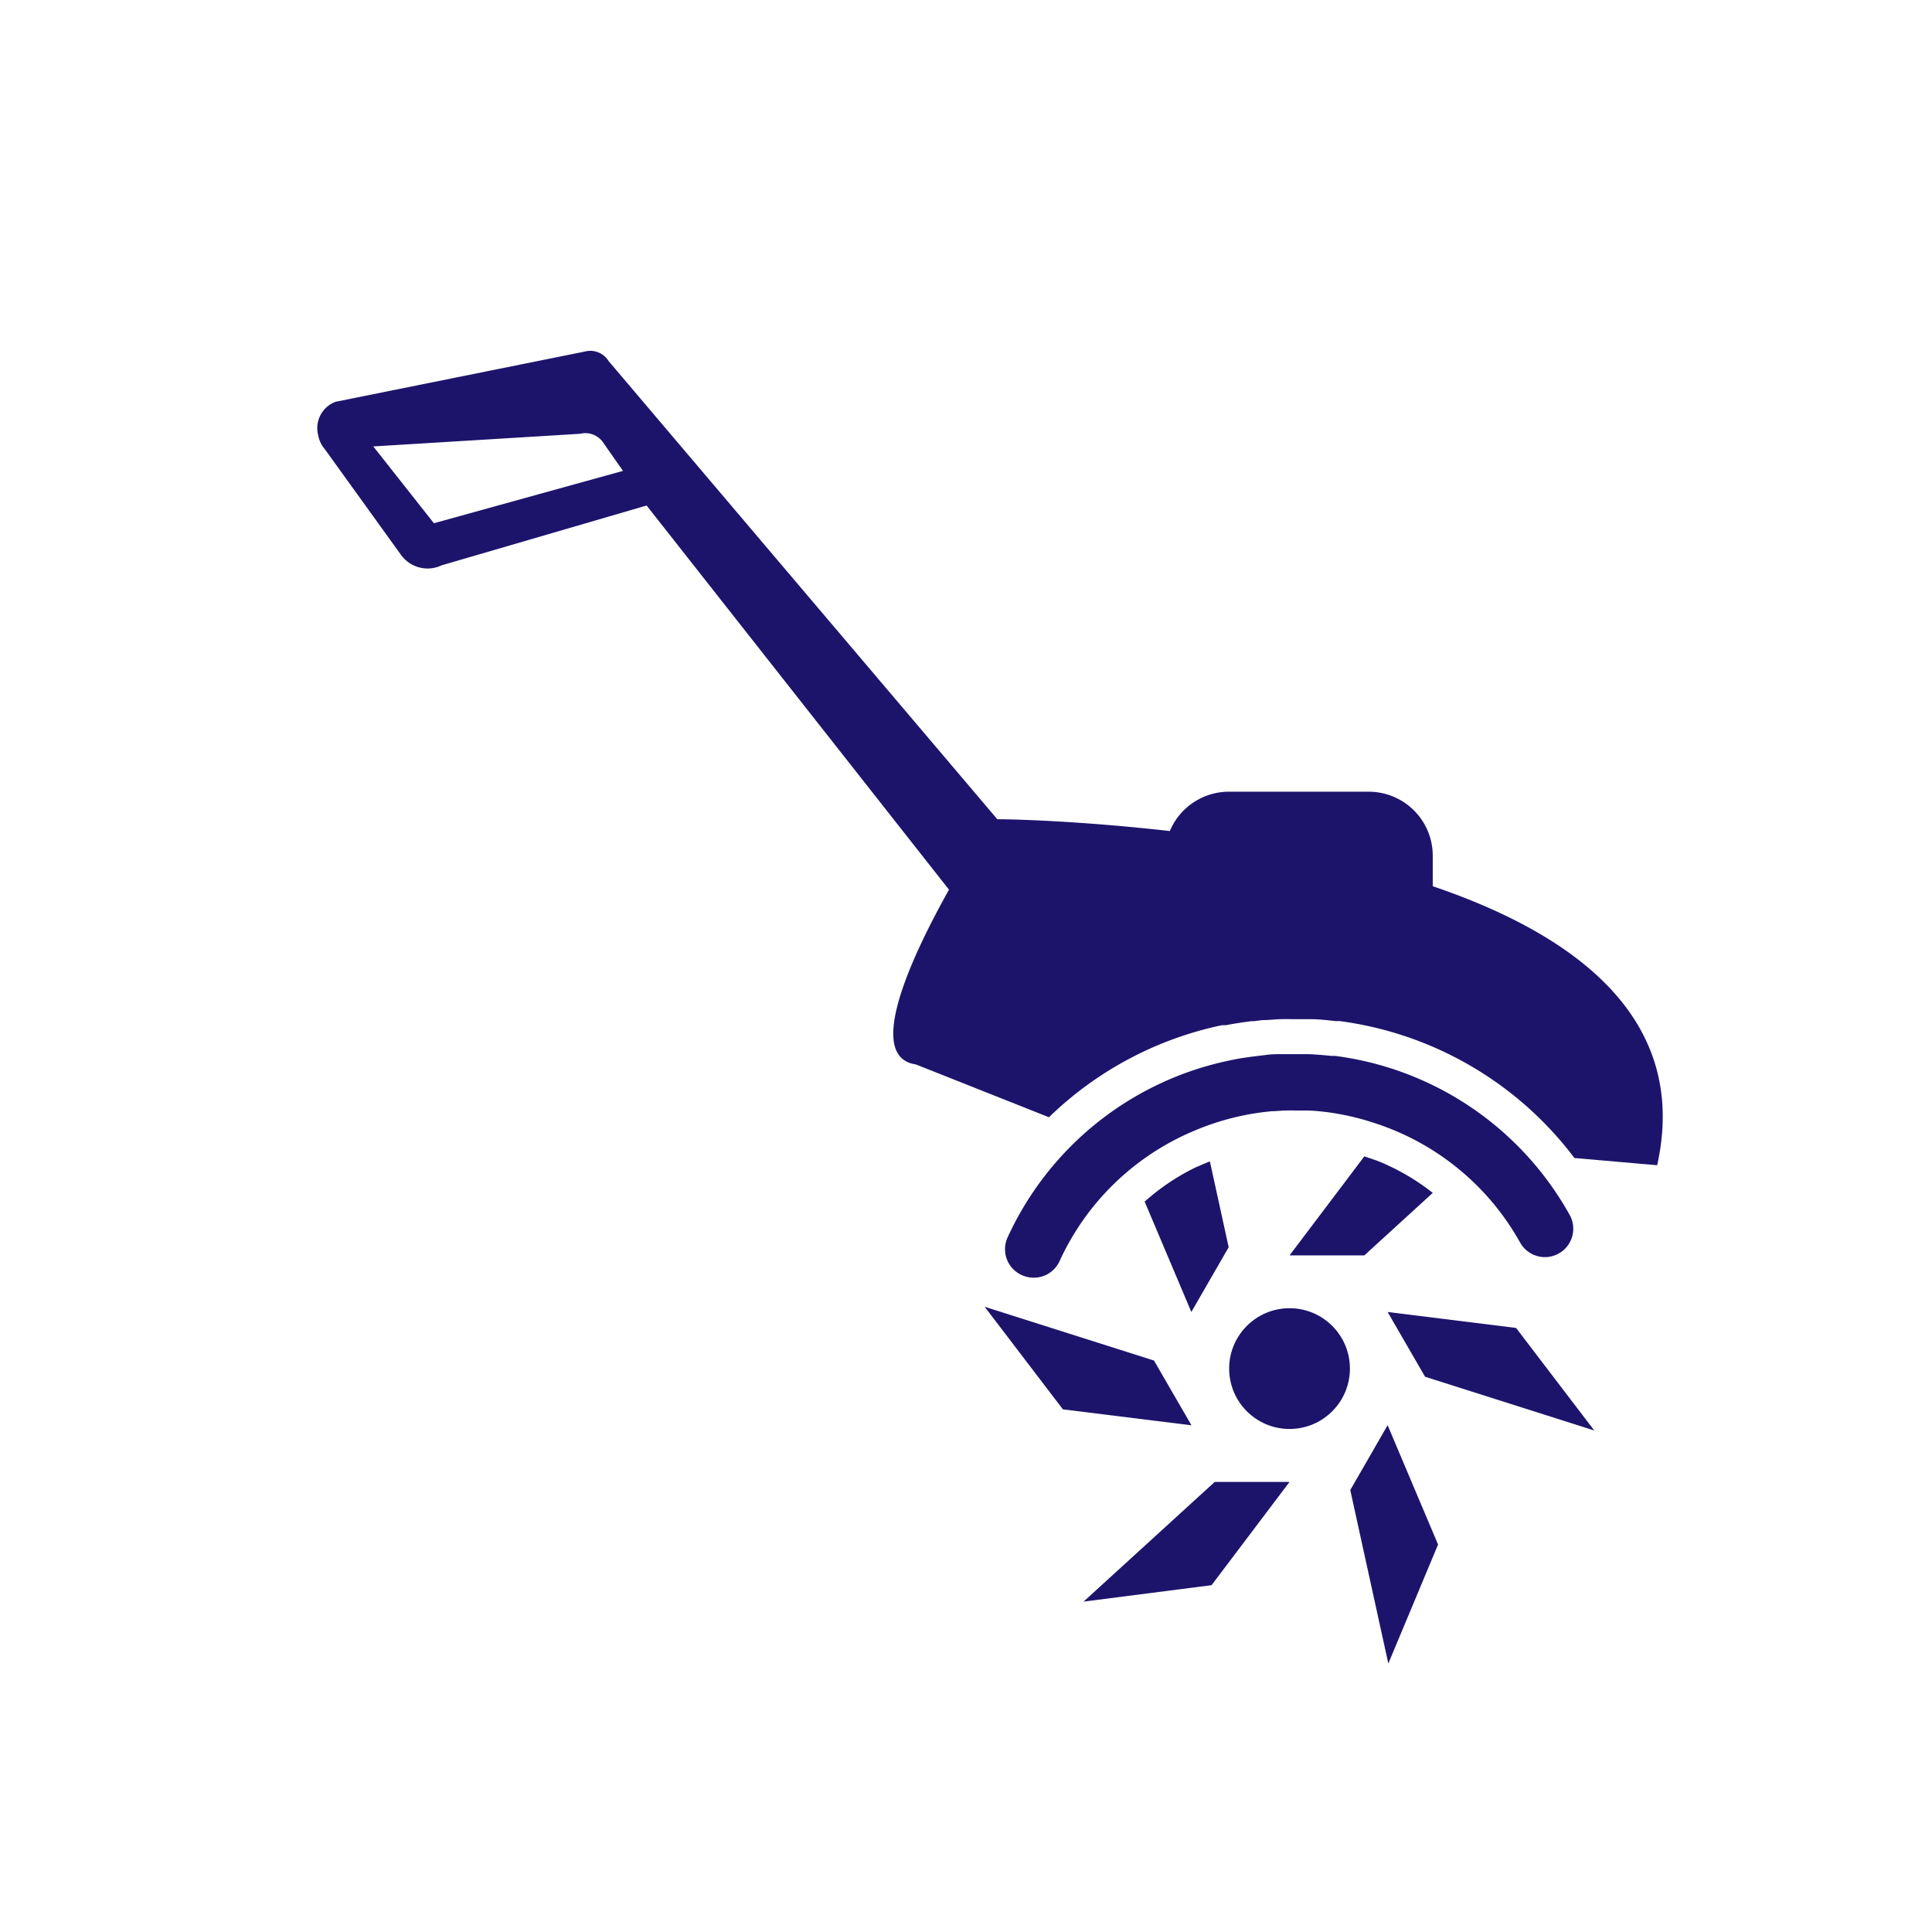 <svg xmlns="http://www.w3.org/2000/svg" width="163.5" height="163.5" viewBox="0 0 163.5 163.5"><defs><style>.a{fill:none;}.b{fill:#1c146b;}</style></defs><title>cult</title><rect class="a" width="163.5" height="163.5"/><circle class="b" cx="109.13" cy="115.82" r="5.11"/><polygon class="b" points="117.43 111.03 120.6 116.51 134.92 121.06 128.3 112.38 117.43 111.03"/><polygon class="b" points="114.27 126.1 117.49 140.78 121.7 130.71 117.43 120.61 114.27 126.1"/><polygon class="b" points="91.7 135.54 102.53 134.15 109.13 125.41 102.8 125.41 91.7 135.54"/><polygon class="b" points="97.66 115.14 83.33 110.59 89.95 119.27 100.83 120.62 97.66 115.14"/><path class="b" d="M115.46,97.86l-6.33,8.38h6.33l5.79-5.29a19,19,0,0,0-4.65-2.7l-1.11-.38Z"/><path class="b" d="M128.63,105.13a2.4,2.4,0,1,0,4.22-2.29A26.61,26.61,0,0,0,113,89.36l-.33,0c-.64-.07-1.28-.12-1.93-.15l-.85,0c-.46,0-.91,0-1.37,0s-.93,0-1.4.07l-.82.1c-.65.08-1.3.17-1.94.3l-.29.06a26.6,26.6,0,0,0-18.81,15,2.4,2.4,0,0,0,1.42,3.25h0a2.4,2.4,0,0,0,3-1.29,21.78,21.78,0,0,1,11.37-11v0a21.89,21.89,0,0,1,6-1.6l.55-.06c.39,0,.78-.05,1.17-.06s.76,0,1.14,0c.2,0,.39,0,.59,0,.58,0,1.16.06,1.75.13h0a21.93,21.93,0,0,1,4.28,1v0A21.76,21.76,0,0,1,128.63,105.13Z"/><path class="b" d="M101.23,98.77a18.79,18.79,0,0,0-4.36,2.92l3.95,9.34,3.16-5.48-1.59-7.26-.24.09Z"/><path class="b" d="M121.25,75V72.42A5.42,5.42,0,0,0,115.84,67H104a5.42,5.42,0,0,0-5,3.33c-7.22-.82-12.95-1-14.6-1L51.5,30.55a1.81,1.81,0,0,0-2-.8L28.41,34a2.37,2.37,0,0,0-1.49,2.8A2.47,2.47,0,0,0,27.48,38h0l6.45,8.95a2.77,2.77,0,0,0,3.45.89l17.34-5.06L80.31,75.29C77,81.2,73.23,89.47,77.51,90.08l11.26,4.47a29.79,29.79,0,0,1,14.64-7.79l.09,0,.25,0c.66-.13,1.36-.24,2.15-.34l.21,0,.72-.09c.56,0,1.11-.07,1.54-.08s.88,0,1.32,0h.21q.38,0,.75,0h.2c.8,0,1.5.09,2.16.16l.26,0h.09A29.76,29.76,0,0,1,133.24,98l7,.61C143,86.22,133.31,79.09,121.25,75ZM36.72,44.28l-5.13-6.5,17.5-1.07a1.83,1.83,0,0,1,2,.81l1.63,2.33Z"/></svg>